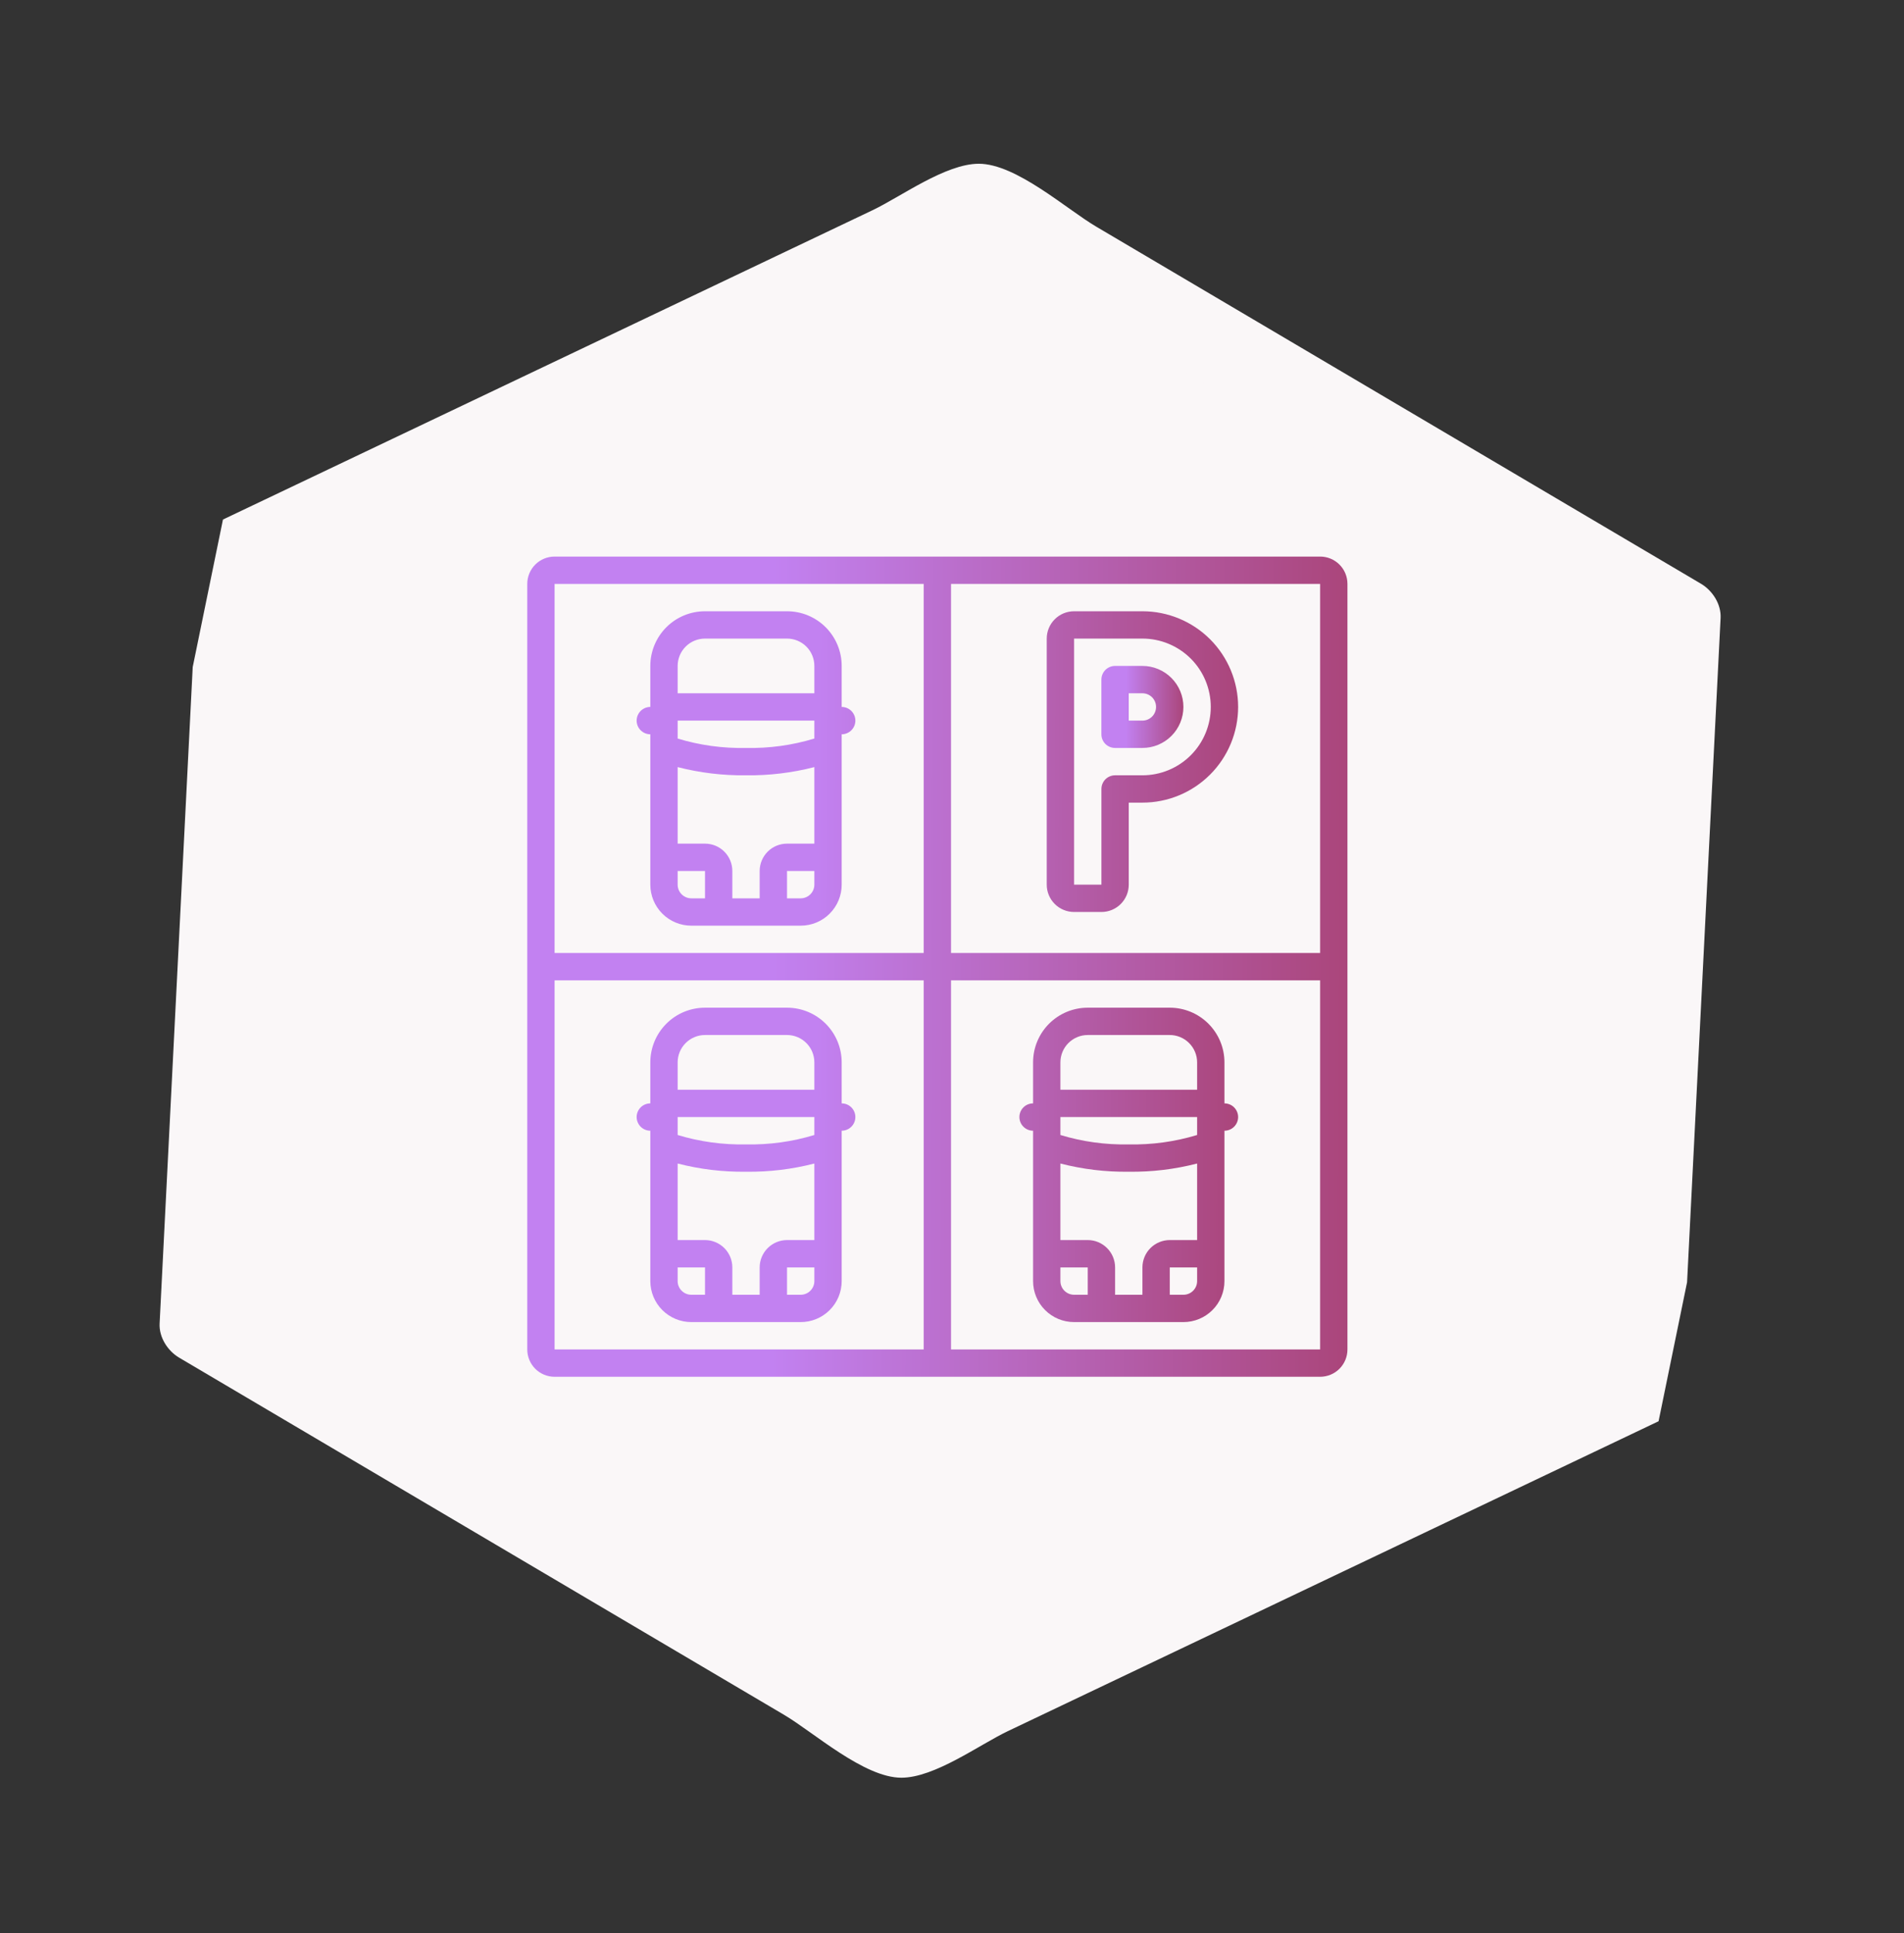 <svg width="65" height="66" viewBox="0 0 65 66" fill="none" xmlns="http://www.w3.org/2000/svg">
<rect x="0" y="0" width="65" height="66" fill="#333333" stroke="none"/>
<g clip-path="url(#clip0_659_29)">
<path d="M56.062 47.288L30.772 59.331L6.803 45.18L8.124 18.986L33.414 6.943L57.383 21.094L56.062 47.288Z" fill="#FAF7F8"/>
<path d="M55.379 46.119C50.761 48.319 46.142 50.517 41.524 52.716C38.694 54.064 35.866 55.411 33.036 56.758C32.227 57.144 31.416 57.53 30.607 57.915C29.35 58.514 32.151 58.573 30.965 57.872C25.757 54.797 20.549 51.723 15.342 48.648C13.082 47.313 10.821 45.978 8.56 44.644C7.015 43.732 8.215 44.064 8.161 45.141C8.199 44.393 8.237 43.646 8.274 42.898C8.607 36.292 8.94 29.686 9.274 23.081C9.327 22.029 9.38 20.977 9.433 19.926C9.514 18.315 9.473 19.842 8.942 20.094C10.926 19.149 12.909 18.205 14.893 17.26C20.79 14.452 26.686 11.644 32.583 8.837C33.077 8.602 33.571 8.366 34.066 8.131C32.955 8.661 32.348 7.889 33.803 8.748C36.307 10.227 38.812 11.704 41.316 13.183C45.336 15.557 49.356 17.93 53.376 20.303C54.442 20.933 55.508 21.561 56.574 22.191C56.979 22.43 56.062 20.459 56.012 21.445C55.98 22.09 55.947 22.735 55.914 23.379C55.513 31.349 55.11 39.319 54.708 47.29C54.619 49.037 57.33 49.028 57.417 47.29C57.858 38.558 58.299 29.828 58.739 21.096C58.762 20.625 58.463 20.16 58.068 19.927C53.946 17.492 49.823 15.059 45.701 12.625C42.941 10.995 40.182 9.367 37.423 7.737C36.409 7.14 34.691 5.59 33.415 5.59C32.276 5.59 30.752 6.718 29.784 7.178C26.954 8.526 24.125 9.873 21.296 11.22C16.677 13.42 12.059 15.618 7.441 17.817C7.005 18.025 6.793 18.536 6.77 18.987C6.329 27.719 5.888 36.449 5.449 45.181C5.425 45.652 5.724 46.117 6.12 46.35C10.242 48.785 14.364 51.218 18.487 53.652C21.246 55.282 24.005 56.91 26.765 58.539C27.778 59.137 29.496 60.687 30.772 60.687C31.911 60.687 33.436 59.559 34.403 59.099C37.233 57.751 40.062 56.404 42.892 55.057C47.51 52.857 52.128 50.659 56.746 48.459C58.324 47.708 56.949 45.372 55.379 46.119Z" fill="#FAF7F8"/>
<path d="M45.067 19L18.933 19C18.686 19 18.448 19.098 18.273 19.273C18.098 19.448 18 19.686 18 19.933L18 46.067C18 46.314 18.098 46.552 18.273 46.727C18.448 46.902 18.686 47 18.933 47L45.067 47C45.314 47 45.552 46.902 45.727 46.727C45.902 46.552 46 46.314 46 46.067L46 19.933C46 19.686 45.902 19.448 45.727 19.273C45.552 19.098 45.314 19 45.067 19ZM32.467 19.933L45.067 19.933L45.067 32.533L32.467 32.533L32.467 19.933ZM31.533 46.067L18.933 46.067L18.933 33.467L31.533 33.467L31.533 46.067ZM31.533 32.533L18.933 32.533L18.933 19.933L31.533 19.933L31.533 32.533ZM32.467 46.067L32.467 33.467L45.067 33.467L45.067 46.067L32.467 46.067Z" fill="url(#paint0_linear_659_29)"/>
<path d="M22.201 38.6L22.201 43.733C22.201 44.105 22.349 44.461 22.611 44.723C22.874 44.986 23.23 45.133 23.601 45.133L27.334 45.133C27.706 45.133 28.062 44.986 28.324 44.723C28.587 44.461 28.734 44.105 28.734 43.733L28.734 38.6C28.858 38.6 28.977 38.551 29.064 38.463C29.152 38.376 29.201 38.257 29.201 38.133C29.201 38.01 29.152 37.891 29.064 37.803C28.977 37.716 28.858 37.667 28.734 37.667L28.734 36.267C28.734 35.772 28.538 35.297 28.188 34.947C27.838 34.597 27.363 34.4 26.868 34.4L24.068 34.4C23.573 34.4 23.098 34.597 22.748 34.947C22.398 35.297 22.201 35.772 22.201 36.267L22.201 37.667C22.077 37.667 21.959 37.716 21.871 37.803C21.784 37.891 21.734 38.01 21.734 38.133C21.734 38.257 21.784 38.376 21.871 38.463C21.959 38.551 22.077 38.6 22.201 38.6ZM27.801 43.733C27.801 43.857 27.752 43.976 27.664 44.063C27.577 44.151 27.458 44.2 27.334 44.2L26.868 44.2L26.868 43.267L27.801 43.267L27.801 43.733ZM23.134 36.267C23.134 36.019 23.233 35.782 23.408 35.607C23.583 35.432 23.82 35.333 24.068 35.333L26.868 35.333C27.115 35.333 27.353 35.432 27.528 35.607C27.703 35.782 27.801 36.019 27.801 36.267L27.801 37.2L23.134 37.2L23.134 36.267ZM23.134 38.133L27.801 38.133L27.801 38.746C27.045 38.975 26.258 39.084 25.468 39.067C24.678 39.084 23.89 38.975 23.134 38.746L23.134 38.133ZM23.134 39.72C23.896 39.916 24.681 40.011 25.468 40C26.255 40.011 27.039 39.916 27.801 39.72L27.801 42.333L26.868 42.333C26.62 42.333 26.383 42.432 26.208 42.607C26.033 42.782 25.934 43.019 25.934 43.267L25.934 44.2L25.001 44.2L25.001 43.267C25.001 43.019 24.903 42.782 24.728 42.607C24.553 42.432 24.315 42.333 24.068 42.333L23.134 42.333L23.134 39.72ZM23.134 43.267L24.068 43.267L24.068 44.2L23.601 44.2C23.477 44.2 23.359 44.151 23.271 44.063C23.183 43.976 23.134 43.857 23.134 43.733L23.134 43.267ZM22.201 25.067L22.201 30.2C22.201 30.571 22.349 30.927 22.611 31.19C22.874 31.453 23.23 31.6 23.601 31.6L27.334 31.6C27.706 31.6 28.062 31.453 28.324 31.19C28.587 30.927 28.734 30.571 28.734 30.2L28.734 25.067C28.858 25.067 28.977 25.017 29.064 24.93C29.152 24.843 29.201 24.724 29.201 24.6C29.201 24.476 29.152 24.358 29.064 24.27C28.977 24.183 28.858 24.133 28.734 24.133L28.734 22.733C28.734 22.238 28.538 21.764 28.188 21.413C27.838 21.063 27.363 20.867 26.868 20.867L24.068 20.867C23.573 20.867 23.098 21.063 22.748 21.413C22.398 21.764 22.201 22.238 22.201 22.733L22.201 24.133C22.077 24.133 21.959 24.183 21.871 24.27C21.784 24.358 21.734 24.476 21.734 24.6C21.734 24.724 21.784 24.843 21.871 24.93C21.959 25.017 22.077 25.067 22.201 25.067ZM27.801 30.2C27.801 30.324 27.752 30.442 27.664 30.53C27.577 30.617 27.458 30.667 27.334 30.667L26.868 30.667L26.868 29.733L27.801 29.733L27.801 30.2ZM23.134 22.733C23.134 22.486 23.233 22.248 23.408 22.073C23.583 21.898 23.82 21.8 24.068 21.8L26.868 21.8C27.115 21.8 27.353 21.898 27.528 22.073C27.703 22.248 27.801 22.486 27.801 22.733L27.801 23.667L23.134 23.667L23.134 22.733ZM23.134 24.6L27.801 24.6L27.801 25.212C27.045 25.442 26.258 25.55 25.468 25.533C24.678 25.55 23.89 25.442 23.134 25.212L23.134 24.6ZM23.134 26.187C23.896 26.383 24.681 26.477 25.468 26.467C26.255 26.477 27.039 26.383 27.801 26.187L27.801 28.8L26.868 28.8C26.62 28.8 26.383 28.898 26.208 29.073C26.033 29.248 25.934 29.486 25.934 29.733L25.934 30.667L25.001 30.667L25.001 29.733C25.001 29.486 24.903 29.248 24.728 29.073C24.553 28.898 24.315 28.8 24.068 28.8L23.134 28.8L23.134 26.187ZM23.134 29.733L24.068 29.733L24.068 30.667L23.601 30.667C23.477 30.667 23.359 30.617 23.271 30.53C23.183 30.442 23.134 30.324 23.134 30.2L23.134 29.733ZM41.801 37.667L41.801 36.267C41.801 35.772 41.604 35.297 41.254 34.947C40.904 34.597 40.429 34.4 39.934 34.4L37.134 34.4C36.639 34.4 36.164 34.597 35.814 34.947C35.464 35.297 35.268 35.772 35.268 36.267L35.268 37.667C35.144 37.667 35.025 37.716 34.938 37.803C34.85 37.891 34.801 38.01 34.801 38.133C34.801 38.257 34.85 38.376 34.938 38.463C35.025 38.551 35.144 38.6 35.268 38.6L35.268 43.733C35.268 44.105 35.415 44.461 35.678 44.723C35.94 44.986 36.296 45.133 36.668 45.133L40.401 45.133C40.772 45.133 41.128 44.986 41.391 44.723C41.654 44.461 41.801 44.105 41.801 43.733L41.801 38.6C41.925 38.6 42.044 38.551 42.131 38.463C42.218 38.376 42.268 38.257 42.268 38.133C42.268 38.01 42.218 37.891 42.131 37.803C42.044 37.716 41.925 37.667 41.801 37.667ZM37.134 44.2L36.668 44.2C36.544 44.2 36.425 44.151 36.338 44.063C36.25 43.976 36.201 43.857 36.201 43.733L36.201 43.267L37.134 43.267L37.134 44.2ZM40.868 43.733C40.868 43.857 40.819 43.976 40.731 44.063C40.644 44.151 40.525 44.2 40.401 44.2L39.934 44.2L39.934 43.267L40.868 43.267L40.868 43.733ZM40.868 42.333L39.934 42.333C39.687 42.333 39.449 42.432 39.274 42.607C39.099 42.782 39.001 43.019 39.001 43.267L39.001 44.2L38.068 44.2L38.068 43.267C38.068 43.019 37.969 42.782 37.794 42.607C37.619 42.432 37.382 42.333 37.134 42.333L36.201 42.333L36.201 39.72C36.963 39.916 37.748 40.011 38.534 40C39.321 40.011 40.106 39.916 40.868 39.72L40.868 42.333ZM40.868 38.746C40.112 38.975 39.324 39.084 38.534 39.067C37.745 39.084 36.957 38.975 36.201 38.746L36.201 38.133L40.868 38.133L40.868 38.746ZM40.868 37.2L36.201 37.2L36.201 36.267C36.201 36.019 36.299 35.782 36.474 35.607C36.649 35.432 36.887 35.333 37.134 35.333L39.934 35.333C40.182 35.333 40.419 35.432 40.594 35.607C40.769 35.782 40.868 36.019 40.868 36.267L40.868 37.2ZM39.001 20.867L36.668 20.867C36.42 20.867 36.183 20.965 36.008 21.14C35.833 21.315 35.734 21.552 35.734 21.8L35.734 30.2C35.734 30.448 35.833 30.685 36.008 30.86C36.183 31.035 36.42 31.133 36.668 31.133L37.601 31.133C37.849 31.133 38.086 31.035 38.261 30.86C38.436 30.685 38.534 30.448 38.534 30.2L38.534 27.4L39.001 27.4C39.867 27.4 40.698 27.056 41.311 26.443C41.923 25.831 42.268 25 42.268 24.133C42.268 23.267 41.923 22.436 41.311 21.823C40.698 21.211 39.867 20.867 39.001 20.867ZM39.001 26.467L38.068 26.467C37.944 26.467 37.825 26.516 37.738 26.603C37.65 26.691 37.601 26.81 37.601 26.933L37.601 30.2L36.668 30.2L36.668 21.8L39.001 21.8C39.62 21.8 40.213 22.046 40.651 22.483C41.089 22.921 41.334 23.515 41.334 24.133C41.334 24.752 41.089 25.346 40.651 25.783C40.213 26.221 39.62 26.467 39.001 26.467Z" fill="url(#paint1_linear_659_29)"/>
<path d="M39 22.733L38.066 22.733C37.943 22.733 37.824 22.783 37.736 22.87C37.649 22.958 37.6 23.076 37.6 23.2L37.6 25.067C37.6 25.191 37.649 25.309 37.736 25.397C37.824 25.484 37.943 25.533 38.066 25.533L39 25.533C39.371 25.533 39.727 25.386 39.99 25.123C40.252 24.861 40.4 24.505 40.4 24.133C40.4 23.762 40.252 23.406 39.99 23.143C39.727 22.881 39.371 22.733 39 22.733ZM39 24.6L38.533 24.6L38.533 23.667L39 23.667C39.123 23.667 39.242 23.716 39.33 23.803C39.417 23.891 39.466 24.01 39.466 24.133C39.466 24.257 39.417 24.376 39.33 24.463C39.242 24.551 39.123 24.6 39 24.6Z" fill="url(#paint2_linear_659_29)"/>
</g>
<defs>
<linearGradient id="paint0_linear_659_29" x1="26.331" y1="46.287" x2="50.432" y2="46.382" gradientUnits="userSpaceOnUse">
<stop stop-color="#C281F1"/>
<stop offset="1" stop-color="#A53860"/>
</linearGradient>
<linearGradient id="paint1_linear_659_29" x1="27.844" y1="44.515" x2="45.518" y2="44.575" gradientUnits="userSpaceOnUse">
<stop stop-color="#C281F1"/>
<stop offset="1" stop-color="#A53860"/>
</linearGradient>
<linearGradient id="paint2_linear_659_29" x1="38.433" y1="25.462" x2="40.843" y2="25.472" gradientUnits="userSpaceOnUse">
<stop stop-color="#C281F1"/>
<stop offset="1" stop-color="#A53860"/>
</linearGradient>
<clipPath id="clip0_659_29">
<rect width="54.194" height="56" fill="white" transform="translate(11.248) rotate(11.587)"/>
</clipPath>
</defs>
</svg>
